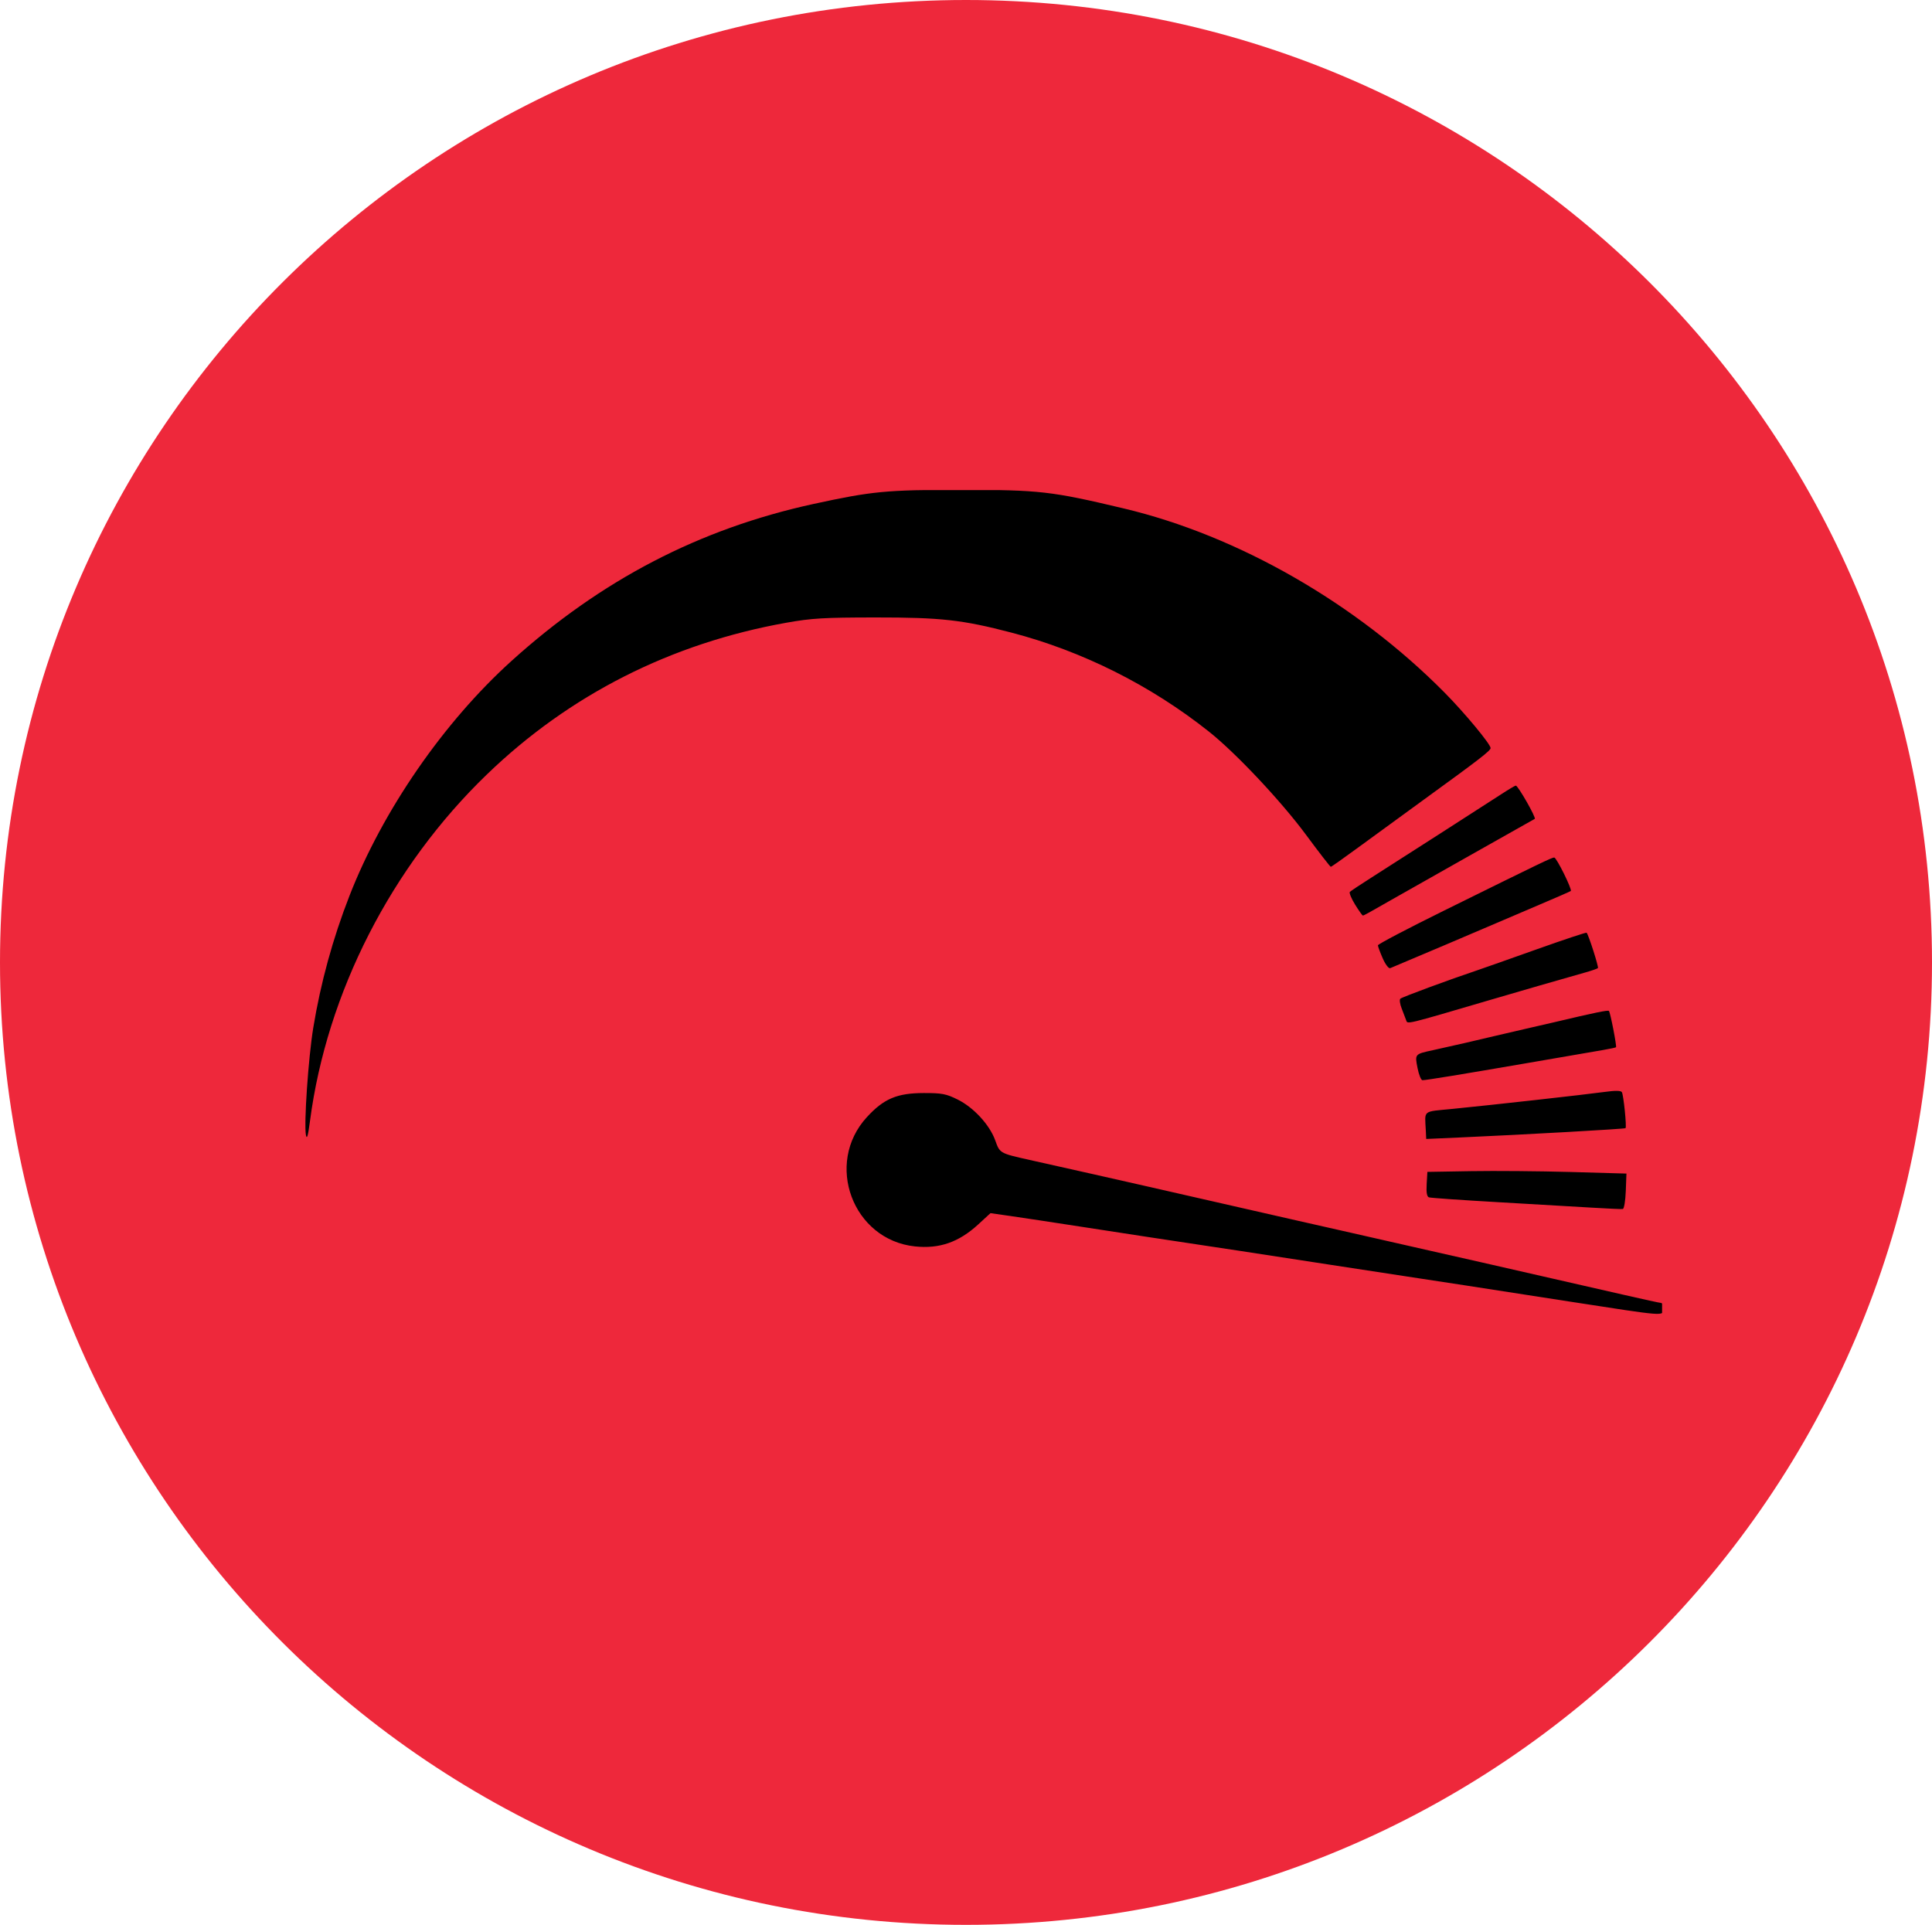 <svg width="272" height="271" xmlns="http://www.w3.org/2000/svg" xmlns:xlink="http://www.w3.org/1999/xlink" xml:space="preserve" overflow="hidden"><defs><clipPath id="clip0"><rect x="2479" y="834" width="272" height="271"/></clipPath><clipPath id="clip1"><rect x="2522" y="903" width="191" height="116"/></clipPath><clipPath id="clip2"><rect x="2522" y="903" width="191" height="116"/></clipPath><clipPath id="clip3"><rect x="2522" y="903" width="191" height="116"/></clipPath></defs><g clip-path="url(#clip0)" transform="translate(-2479 -834)"><path d="M2479 969.5C2479 894.665 2539.89 834 2615 834 2690.11 834 2751 894.665 2751 969.5 2751 1044.33 2690.11 1105 2615 1105 2539.89 1105 2479 1044.33 2479 969.5Z" fill="#EE283B" fill-rule="evenodd"/><g clip-path="url(#clip1)"><g clip-path="url(#clip2)"><g clip-path="url(#clip3)"><path d="M261.356 209.276C255.124 208.319 248.495 207.301 246.626 207.013 244.756 206.726 241.916 206.296 240.313 206.059 238.71 205.822 232.956 204.949 227.526 204.12 215.994 202.358 214.198 202.086 201.789 200.235 200.187 199.996 195.889 199.342 192.239 198.78 188.589 198.22 184.292 197.574 182.689 197.346L179.776 196.933 178.057 198.499C175.324 200.989 172.592 201.932 169.152 201.575 160.382 200.662 156.378 190.012 162.372 183.539 164.758 180.962 166.622 180.179 170.388 180.173 172.929 180.168 173.537 180.283 175.147 181.074 177.417 182.189 179.668 184.616 180.453 186.797 181.093 188.577 181.095 188.578 185.28 189.506 193.553 191.34 195.988 191.883 201.627 193.153 210.898 195.239 220.958 197.511 222.994 197.978 223.973 198.203 226.886 198.856 229.468 199.429 232.049 200.003 234.964 200.658 235.943 200.886 236.922 201.113 239.836 201.769 242.418 202.343 244.999 202.917 247.913 203.57 248.892 203.795 249.872 204.021 253.658 204.878 257.308 205.699 260.959 206.522 266.192 207.705 268.939 208.329 271.685 208.954 274.052 209.464 274.199 209.464 274.346 209.464 274.466 209.829 274.466 210.274 274.466 211.329 275.002 211.369 261.356 209.276ZM264.593 196.173C262.456 196.043 256.484 195.698 251.32 195.406 246.157 195.114 241.742 194.809 241.51 194.728 241.217 194.626 241.118 194.057 241.187 192.878L241.285 191.175 247.436 191.071C250.819 191.014 257.125 191.067 261.45 191.188L269.312 191.41 269.219 193.855C269.167 195.201 268.98 196.326 268.801 196.355 268.624 196.383 266.73 196.301 264.593 196.173ZM83.404 186.042C83.099 184.515 83.737 175.26 84.438 171.041 85.481 164.763 87.18 158.627 89.53 152.653 94.207 140.76 102.769 128.456 112.323 119.897 124.955 108.58 138.796 101.447 154.849 97.978 163.072 96.202 165.176 96.001 175.567 96.006 186.693 96.01 188.332 96.196 198.553 98.604 214.672 102.402 231.291 111.86 243.721 124.311 246.537 127.132 250.187 131.493 250.187 132.037 250.187 132.401 248.627 133.595 240.799 139.224 237.505 141.593 233.242 144.673 231.328 146.068 229.413 147.462 227.774 148.604 227.689 148.604 227.602 148.604 226.037 146.601 224.21 144.153 220.688 139.431 214.324 132.726 210.53 129.739 202.331 123.285 192.72 118.511 182.722 115.926 175.812 114.139 172.797 113.806 163.59 113.812 156.327 113.817 154.609 113.917 151.065 114.543 134.811 117.412 120.526 124.581 108.882 135.713 95.414 148.588 86.338 166.203 83.975 184.052 83.699 186.136 83.537 186.703 83.404 186.042ZM241.065 185.397C240.923 182.481 240.516 182.806 244.845 182.382 250.275 181.852 263.493 180.392 266.202 180.022 267.739 179.812 268.526 179.821 268.668 180.05 268.903 180.432 269.363 184.893 269.185 185.072 269.07 185.187 254.982 185.972 245.898 186.371L241.122 186.58 241.065 185.397ZM239.901 176.688C239.513 174.725 239.496 174.746 242.038 174.198 244.312 173.709 248.94 172.656 250.673 172.235 251.385 172.063 253.278 171.626 254.881 171.265 256.484 170.903 258.378 170.471 259.09 170.305 264.889 168.945 266.704 168.573 266.847 168.718 267.039 168.91 267.97 173.647 267.842 173.783 267.795 173.833 266.972 174.007 266.013 174.17 265.053 174.334 260.335 175.139 255.528 175.96 246.043 177.581 241.166 178.372 240.598 178.381 240.4 178.385 240.086 177.621 239.901 176.688ZM238.298 170.011C238.197 169.721 237.913 168.984 237.668 168.375 237.423 167.765 237.336 167.152 237.476 167.012 237.692 166.796 244.394 164.342 248.406 163.011 249.119 162.775 252.824 161.479 256.641 160.131 260.458 158.784 263.636 157.736 263.704 157.804 263.975 158.077 265.435 162.599 265.296 162.738 265.214 162.822 264.438 163.087 263.574 163.331 259.31 164.53 254.72 165.844 250.025 167.21 238.078 170.69 238.5 170.589 238.298 170.011ZM234.998 161.374C234.628 160.537 234.324 159.721 234.324 159.56 234.324 159.399 238.512 157.219 243.632 154.716 257.377 147.991 258.805 147.308 259.147 147.308 259.468 147.308 261.697 151.778 261.477 151.979 261.411 152.041 259.388 152.916 256.985 153.925 254.581 154.935 252.324 155.89 251.968 156.05 251.274 156.362 236.684 162.503 236.049 162.749 235.839 162.831 235.374 162.224 234.998 161.374ZM231.102 153.865C230.576 153.02 230.248 152.227 230.373 152.103 230.499 151.979 231.839 151.096 233.353 150.142 237.253 147.681 249.334 139.995 251.627 138.516 252.686 137.832 253.634 137.273 253.733 137.273 254.048 137.273 256.639 141.782 256.403 141.917 256.278 141.988 252.461 144.122 247.921 146.657 243.381 149.193 238.5 151.927 237.076 152.735 232.8 155.157 232.35 155.402 232.202 155.402 232.123 155.402 231.629 154.711 231.102 153.865Z" transform="matrix(1 0 0 1.009 2438.67 806.095)"/></g></g></g></g></svg>